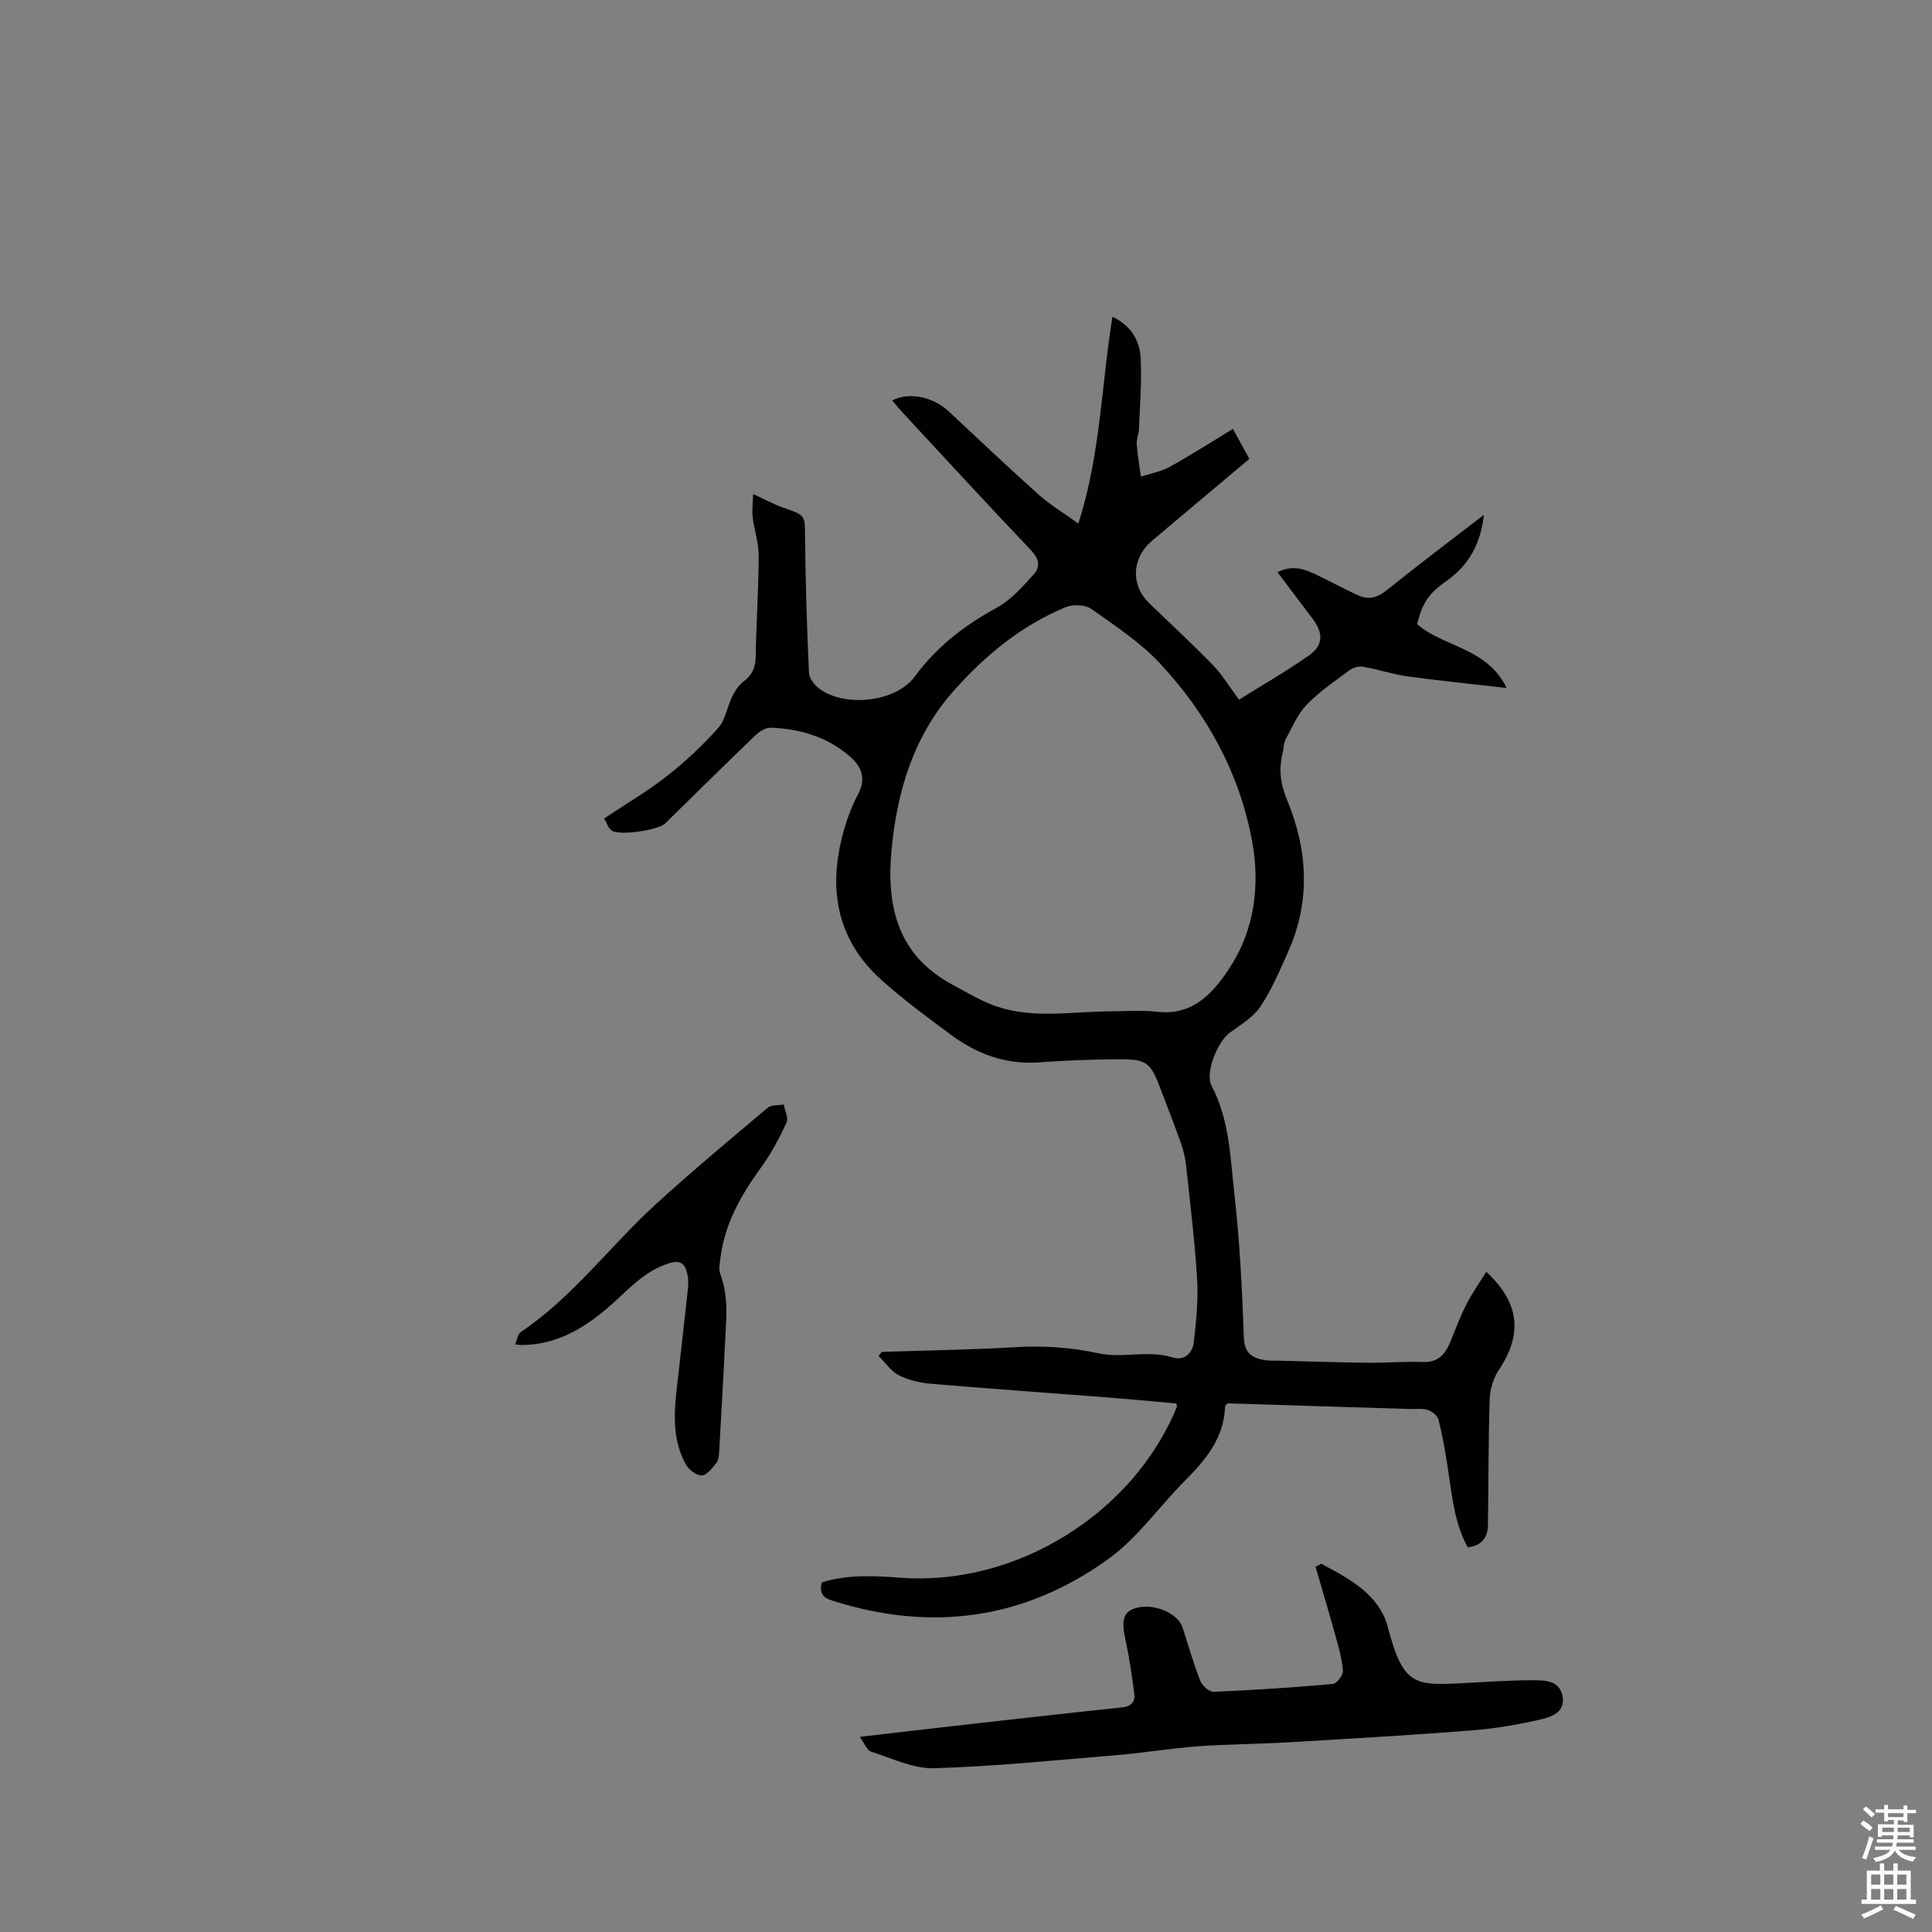 <svg enable-background="new 0 0 400 400" viewBox="0 0 400 400" xmlns="http://www.w3.org/2000/svg"><rect x="0" y="0" width="400" height="400" fill="#808080" stroke="none"/><path d="m385.2 377.6.6-.7c.6.4 1.3.9 1.9 1.5l-.6.7c-.8-.5-1.4-1-1.9-1.5zm.3 7.1c.6-1.4 1.1-2.9 1.5-4.5.3.1.6.3.9.4-.5 1.4-1 2.9-1.5 4.4zm.2-10.1.6-.6c.7.5 1.3 1.1 1.9 1.6l-.7.7c-.6-.6-1.2-1.2-1.8-1.7zm8.4-.8h.8v.9h1.8v.7h-1.8v1.8h-.8v-.3h-1.2v.9h3.3v2.6h-.8v-.4h-2.5c0 .3 0 .6-.1.8h3.4v.7h-3.5c0 .3-.1.6-.1.8h4v.7h-3.5c.7.9 1.9 1.3 3.6 1.5-.2.2-.4.5-.6.9-1.9-.3-3.2-1.1-3.8-2.3-.5 1.1-1.8 2-3.9 2.4-.2-.3-.4-.5-.6-.8 1.9-.4 3.1-.9 3.6-1.7h-3.2v-.7h3.5c.1-.2.1-.5.2-.8h-3.3v-.7h3.4c0-.2 0-.5 0-.8h-2.4v.3h-.8v-2.6h3.3v-.9h-1.2v.3h-.8v-1.8h-1.8v-.7h1.8v-.9h.8v.9h3.2zm-4.4 5.5h2.4c0-.3 0-.6 0-.9h-2.4zm1.2-3.1h3.2v-.8h-3.2zm4.4 2.2h-2.4v.9h2.5v-.9z" fill="#fcfafa"/><path d="m389.2 385.8h.9v1.5h1.9v-1.5h.9v1.5h2.7v6h1.1v.9h-11.3v-.9h1.1v-6h2.7zm.2 8.7.5.8c-1.2.6-2.5 1.3-4 1.9-.2-.3-.3-.6-.6-.8 1.6-.6 3-1.3 4.1-1.9zm-2-4.3h1.9v-2.1h-1.9zm0 3.1h1.9v-2.2h-1.9zm2.7-3.1h1.9v-2.1h-1.9zm0 3.1h1.9v-2.2h-1.9zm2.4 1.3c1.4.6 2.7 1.2 4.1 1.8l-.5.9c-1.5-.7-2.8-1.4-4.1-1.9zm2.2-6.5h-1.9v2.1h1.9zm-1.9 5.2h1.9v-2.2h-1.9z" fill="#fcfafa"/><g fill="#010100"><path d="m307.22 106.6c-.67 6.04-3.1 10.39-7.74 13.68-3.97 2.81-4.97 4.71-6.1 8.94 5.49 4.79 14.48 4.81 18.55 13.22-7.46-.86-13.98-1.5-20.47-2.4-3.11-.43-6.14-1.45-9.25-2-.87-.15-2.06.17-2.78.71-3.06 2.27-6.27 4.43-8.89 7.15-1.9 1.97-3.03 4.71-4.36 7.18-.43.8-.39 1.86-.61 2.78-.86 3.49-.49 6.41 1.02 10.07 4.12 10.01 4.77 20.59.21 30.88-1.76 3.96-3.47 8.02-5.85 11.6-1.5 2.25-4.14 3.77-6.4 5.45-2.47 1.83-5.11 8.29-3.72 10.92 3.75 7.09 3.89 14.92 4.75 22.53 1.1 9.78 1.59 19.65 1.94 29.49.11 3.22 1.56 4.3 4.18 4.78.93.17 1.9.11 2.85.13 6.22.15 12.44.36 18.66.43 3.8.04 7.61-.29 11.4-.15 3.1.11 4.57-1.56 5.62-4.07 1.09-2.64 2.08-5.34 3.38-7.88 1.17-2.3 2.69-4.43 4.11-6.73 6.96 6.47 7.54 12.94 2.58 20.35-1.14 1.71-1.82 4.03-1.88 6.1-.28 8.68-.22 17.37-.36 26.06-.04 2.51-1.27 4.19-4.18 4.54-2.83-5.14-3.26-10.85-4.13-16.46-.52-3.34-1.1-6.68-1.92-9.96-.21-.83-1.32-1.74-2.21-2.03-1.17-.37-2.52-.15-3.79-.19-12.6-.39-25.19-.78-37.65-1.17-.28.32-.54.47-.54.63-.2 6.55-4.02 11.07-8.35 15.42-5.29 5.32-9.73 11.75-15.7 16.08-17.42 12.64-36.77 15.27-57.34 8.69-1.88-.6-2.66-1.55-2.11-3.75 5.32-1.68 10.92-1.37 16.49-.96 23.76 1.73 48.02-13.29 57.03-35.39.03-.08-.03-.2-.12-.7-4.69-.41-9.48-.87-14.28-1.25-12.15-.94-24.31-1.79-36.45-2.82-2.28-.19-4.68-.73-6.7-1.76-1.65-.84-2.82-2.64-4.2-4.01.22-.28.44-.56.65-.84 9.19-.3 18.4-.43 27.58-.97 5.87-.34 11.58.02 17.32 1.27 5.02 1.09 10.22-.76 15.3.85 2.48.79 4.18-.93 4.43-3.27.46-4.28.91-8.62.66-12.89-.47-7.82-1.43-15.61-2.26-23.41-.17-1.56-.51-3.13-1.03-4.61-1.29-3.7-2.73-7.34-4.12-11-2.34-6.17-2.87-6.62-9.7-6.55-5.19.05-10.38.26-15.56.64-6.81.5-12.78-1.65-18.13-5.59-4.94-3.64-9.91-7.31-14.48-11.4-9.52-8.5-11.2-19.22-7.86-31.05.74-2.64 1.77-5.24 3.03-7.67 1.64-3.17.53-5.62-1.76-7.61-4.66-4.05-10.32-5.74-16.38-5.97-1.06-.04-2.38.79-3.22 1.6-6.27 6.02-12.45 12.14-18.66 18.22-1.44 1.41-9.53 2.6-11.08 1.47-.69-.5-.99-1.53-1.57-2.49 4.48-2.99 8.96-5.61 13.01-8.78 3.81-2.98 7.38-6.35 10.61-9.95 1.49-1.66 1.83-4.33 2.87-6.45.57-1.16 1.33-2.38 2.33-3.13 1.77-1.33 2.52-2.86 2.56-5.09.12-7 .6-13.99.63-20.98.01-2.67-.93-5.34-1.25-8.03-.17-1.47.05-2.99.1-4.77 2.65 1.21 4.4 2.2 6.27 2.84 4.65 1.6 4.44 1.54 4.48 6.25.09 9.31.39 18.63.81 27.94.05 1.12 1.11 2.48 2.08 3.23 5.25 3.99 15.92 2.85 19.8-2.44 4.57-6.23 10.36-10.67 17.08-14.33 2.93-1.6 5.31-4.37 7.61-6.9 1.39-1.53 1.06-3.2-.6-4.95-8.92-9.37-17.67-18.9-26.47-28.38-.78-.84-1.5-1.73-2.27-2.63 3.48-1.82 8.48-.76 11.68 2.24 6.19 5.8 12.35 11.63 18.67 17.28 2.34 2.09 5.09 3.73 8.19 5.97 4.59-14.26 4.76-28.62 7.06-42.81 3.89 1.82 5.67 4.95 5.85 8.66.23 4.84-.17 9.72-.36 14.58-.04 1.05-.53 2.11-.46 3.14.16 2.24.56 4.47.86 6.71 1.99-.65 4.13-1.01 5.93-2.01 4.35-2.4 8.54-5.09 13.13-7.88 1.13 2.08 2.21 4.06 3.39 6.22-6.8 5.72-13.44 11.32-20.09 16.9-4.26 3.57-4.55 9.19-.62 12.99 4.42 4.27 8.94 8.45 13.23 12.86 1.89 1.94 3.3 4.35 5.35 7.11 4.76-2.99 9.77-5.87 14.49-9.18 2.98-2.09 2.98-4.62.75-7.57-2.36-3.12-4.71-6.24-7.28-9.65 3.07-1.59 5.66-.65 8.21.59 2.85 1.39 5.64 2.89 8.51 4.21 2.1.96 3.93.5 5.82-1 6.52-5.27 13.21-10.3 20.19-15.67zm-78.66 102.81c3.7 0 7.45-.35 11.1.07 7.72.9 12-4.53 15.19-9.52 4.87-7.63 6.05-16.71 4.39-25.76-2.59-14.12-9.32-26.33-18.97-36.74-4.11-4.43-9.34-7.87-14.32-11.38-1.27-.9-3.81-1-5.32-.37-9.18 3.79-16.73 10.04-23.21 17.35-8.21 9.27-11.68 20.64-12.83 32.83-1.12 11.81 1.27 21.93 12.68 28.02 2.57 1.37 5.08 2.89 7.76 3.98 7.6 3.09 15.64 1.69 23.53 1.52z"/><path d="m273.55 323.76c5.81 3.09 12.01 6.33 13.81 13.19 3.18 12.12 5.54 12.05 15.82 11.51 4.65-.24 9.31-.58 13.96-.58 2.56 0 5.76-.08 6.37 3.35.6 3.4-2.48 4.3-4.81 4.83-4.61 1.04-9.32 1.84-14.03 2.21-12.65.98-25.33 1.72-38 2.46-6.23.37-12.49.37-18.71.83-5.56.41-11.09 1.34-16.65 1.81-12.63 1.05-25.26 2.34-37.91 2.72-4.33.13-8.77-2.07-13.08-3.44-.82-.26-1.28-1.63-2.32-3.05 8.81-1.02 16.67-1.95 24.53-2.83 9.89-1.11 19.78-2.23 29.68-3.26 1.85-.19 2.86-1.02 2.64-2.79-.47-3.65-.99-7.31-1.78-10.9-.96-4.4-.57-6.09 2.12-6.9 3.53-1.06 8.65 1.02 9.61 3.94 1.23 3.72 2.27 7.5 3.7 11.14.39 1.01 1.87 2.31 2.81 2.27 8.22-.35 16.44-.89 24.64-1.62.81-.07 2.16-1.83 2.09-2.72-.19-2.49-.91-4.96-1.58-7.39-1.31-4.73-2.72-9.44-4.09-14.15.39-.21.78-.42 1.18-.63z"/><path d="m106.65 278.35c.43-1 .55-2.14 1.15-2.55 10.87-7.31 18.58-17.93 28.12-26.61 7.49-6.82 15.27-13.31 23.02-19.84.76-.64 2.2-.47 3.33-.68.22 1.27 1.02 2.81.57 3.77-1.5 3.22-3.19 6.42-5.28 9.29-4.11 5.65-7.48 11.55-8.38 18.6-.15 1.14-.43 2.45-.05 3.45 1.83 4.85 1.18 9.82.95 14.77-.34 7.29-.76 14.58-1.18 21.87-.05.83-.09 1.84-.56 2.43-.84 1.07-1.96 2.56-3.03 2.62-1.08.06-2.7-1.16-3.3-2.25-2.7-4.85-2.52-10.17-1.92-15.49.77-6.94 1.58-13.88 2.33-20.83.1-.94.12-1.93-.06-2.85-.54-2.81-1.72-3.27-4.41-2.31-3.71 1.32-6.46 3.79-9.27 6.44-5.76 5.44-12 10.17-20.48 10.29-.29.02-.6-.04-1.55-.12z"/></g></svg>